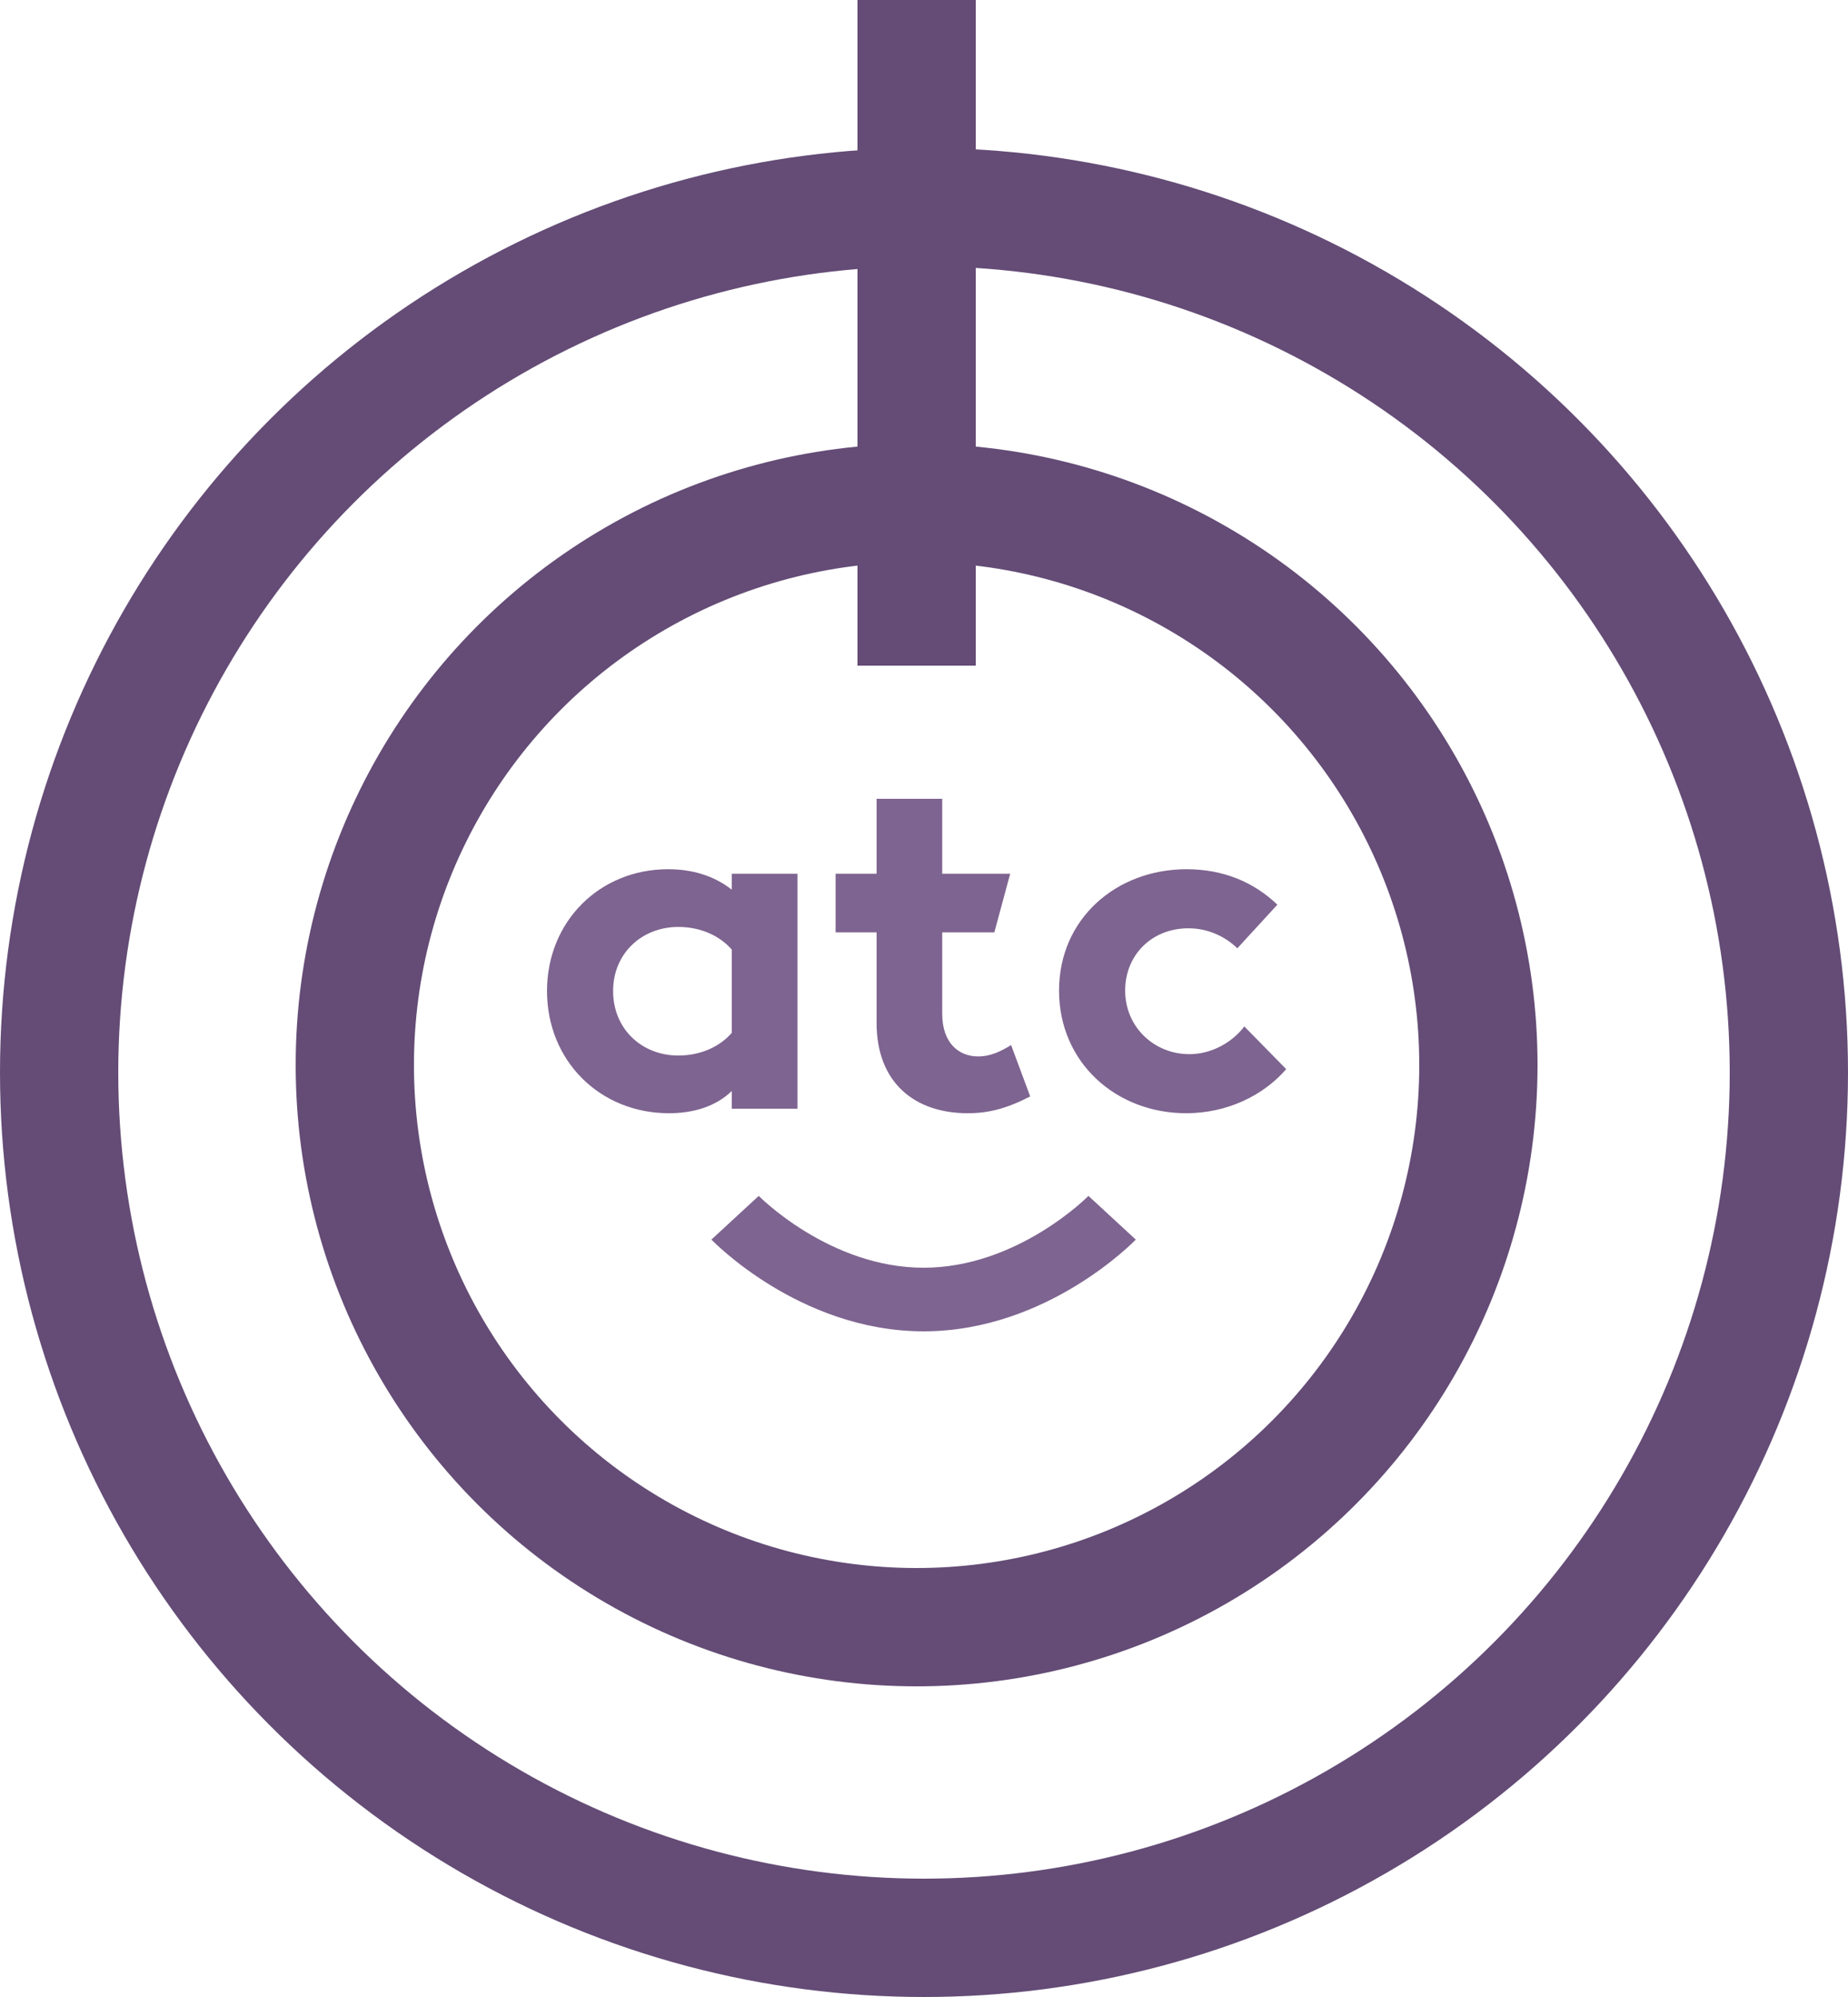 <svg width="125" height="135" viewBox="0 0 125 135" fill="none" xmlns="http://www.w3.org/2000/svg">
<circle cx="62.5" cy="72.5" r="58.5" stroke="#644C76" stroke-width="8"/>
<circle cx="62" cy="72" r="38" stroke="#644C76" stroke-width="8"/>
<path fill-rule="evenodd" clip-rule="evenodd" d="M69.683 74.12L68.392 70.648C67.731 71.048 67.038 71.416 66.156 71.416C64.897 71.416 63.732 70.556 63.732 68.529V63.031H67.258L68.329 59.068H63.732V54H59.292V59.068H56.521V63.031H59.292V69.143C59.292 73.198 61.874 75.256 65.463 75.256C66.849 75.256 68.077 74.949 69.683 74.12ZM53.94 59.068H49.5V60.143C48.272 59.191 46.824 58.761 45.186 58.761C40.558 58.761 37 62.294 37 66.993C37 71.693 40.558 75.256 45.249 75.256C46.855 75.256 48.398 74.826 49.5 73.751V74.949H53.94V59.068ZM49.5 69.819C48.65 70.802 47.328 71.355 45.879 71.355C43.423 71.355 41.471 69.573 41.471 66.993C41.471 64.444 43.423 62.662 45.879 62.662C47.328 62.662 48.65 63.215 49.5 64.198V69.819ZM80.231 75.256C75.508 75.256 71.635 71.846 71.635 66.963C71.635 62.109 75.508 58.761 80.262 58.761C82.686 58.761 84.764 59.59 86.402 61.157L83.694 64.106C82.907 63.338 81.742 62.754 80.388 62.754C77.9 62.754 76.106 64.567 76.106 66.963C76.106 69.42 78.058 71.263 80.451 71.263C81.994 71.263 83.379 70.433 84.166 69.389L87 72.276C85.426 74.089 82.97 75.256 80.231 75.256ZM49.72 82.321C48.118 83.797 48.118 83.798 48.119 83.798L48.12 83.799L48.123 83.802L48.13 83.81C48.136 83.815 48.142 83.822 48.15 83.83C48.166 83.846 48.188 83.868 48.214 83.894C48.267 83.947 48.342 84.018 48.435 84.107C48.623 84.283 48.892 84.527 49.235 84.814C49.919 85.389 50.908 86.148 52.152 86.908C54.619 88.414 58.214 90 62.472 90C66.73 90 70.326 88.414 72.793 86.908C74.036 86.148 75.026 85.389 75.71 84.814C76.053 84.527 76.321 84.283 76.509 84.107C76.603 84.018 76.677 83.947 76.73 83.894C76.757 83.868 76.778 83.846 76.794 83.83C76.802 83.822 76.809 83.815 76.814 83.81L76.821 83.802L76.824 83.799L76.825 83.798C76.826 83.798 76.826 83.797 75.224 82.321C73.622 80.844 73.622 80.844 73.623 80.844L73.623 80.843C73.618 80.848 73.609 80.858 73.594 80.872C73.565 80.9 73.517 80.947 73.45 81.01C73.317 81.136 73.109 81.325 72.835 81.555C72.284 82.017 71.473 82.64 70.453 83.263C68.394 84.521 65.614 85.7 62.472 85.7C59.331 85.7 56.551 84.521 54.491 83.263C53.472 82.64 52.661 82.017 52.11 81.555C51.836 81.325 51.628 81.136 51.494 81.01C51.427 80.947 51.379 80.9 51.35 80.872C51.336 80.858 51.326 80.848 51.322 80.843C51.319 80.841 51.318 80.84 51.318 80.84L51.318 80.84L51.32 80.841L51.321 80.843L51.322 80.843L51.322 80.844C51.322 80.844 51.323 80.844 49.72 82.321Z" fill="#7E6490"/>
<rect x="58" width="8" height="45" fill="#644C76"/>
</svg>
